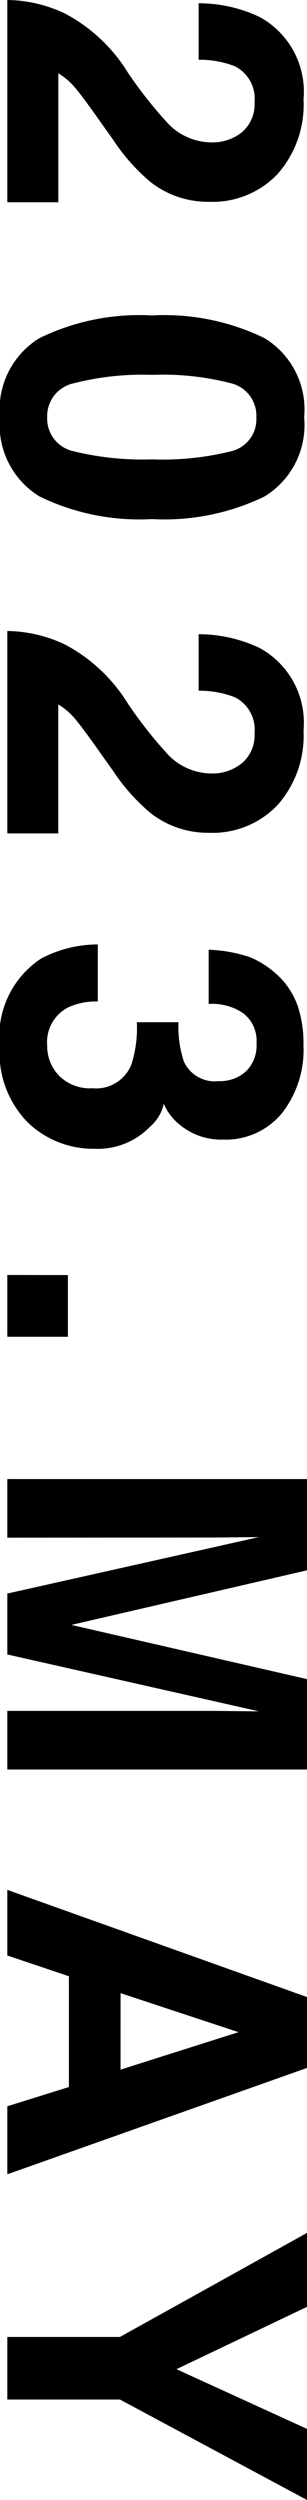 <svg xmlns="http://www.w3.org/2000/svg" width="8.848" height="71.902" viewBox="0 0 8.848 71.902">
  <path id="パス_767" data-name="パス 767" d="M4.172-6.768a1.052,1.052,0,0,0-.855-.357,1.043,1.043,0,0,0-1.037.568,2.819,2.819,0,0,0-.187,1.043H.469A4.1,4.1,0,0,1,.861-7.266,2.445,2.445,0,0,1,3.234-8.537a3.009,3.009,0,0,1,2.145.747,2.583,2.583,0,0,1,.8,1.978,2.677,2.677,0,0,1-.562,1.676A5.6,5.6,0,0,1,4.4-3.053l-.668.475q-.627.445-.858.645a1.889,1.889,0,0,0-.39.463H6.193V0H.375A3.992,3.992,0,0,1,.768-1.67a4.721,4.721,0,0,1,1.688-1.8A12.375,12.375,0,0,0,3.949-4.652a1.749,1.749,0,0,0,.521-1.219A1.35,1.35,0,0,0,4.172-6.768ZM12.379.211A2.4,2.4,0,0,1,10.1-.926a6.576,6.576,0,0,1-.653-3.24A6.611,6.611,0,0,1,10.1-7.412a2.4,2.4,0,0,1,2.276-1.143,2.407,2.407,0,0,1,2.279,1.143,6.637,6.637,0,0,1,.65,3.246,6.576,6.576,0,0,1-.653,3.24A2.4,2.4,0,0,1,12.379.211Zm.979-2.139a8.359,8.359,0,0,0,.229-2.238,8.2,8.2,0,0,0-.231-2.273.945.945,0,0,0-.976-.738.959.959,0,0,0-.984.738,7.914,7.914,0,0,0-.24,2.273,8,8,0,0,0,.24,2.241.967.967,0,0,0,.984.776A.959.959,0,0,0,13.357-1.928Zm8.962-4.84a1.052,1.052,0,0,0-.855-.357,1.043,1.043,0,0,0-1.037.568,2.819,2.819,0,0,0-.187,1.043H18.616a4.1,4.1,0,0,1,.393-1.752,2.445,2.445,0,0,1,2.373-1.271,3.009,3.009,0,0,1,2.145.747,2.583,2.583,0,0,1,.8,1.978,2.677,2.677,0,0,1-.562,1.676,5.6,5.6,0,0,1-1.213,1.084l-.668.475q-.627.445-.858.645a1.889,1.889,0,0,0-.39.463h3.709V0H18.523a3.992,3.992,0,0,1,.393-1.67,4.721,4.721,0,0,1,1.688-1.8A12.375,12.375,0,0,0,22.1-4.652a1.749,1.749,0,0,0,.521-1.219A1.35,1.35,0,0,0,22.32-6.768Zm7.2-.035a1.579,1.579,0,0,0-.27,1H27.69A4.191,4.191,0,0,1,27.907-7a2.7,2.7,0,0,1,.645-.92,2.245,2.245,0,0,1,.779-.457,3.373,3.373,0,0,1,1.107-.158,2.947,2.947,0,0,1,1.966.63,2.1,2.1,0,0,1,.747,1.69,1.869,1.869,0,0,1-.445,1.266,1.521,1.521,0,0,1-.586.439,1.205,1.205,0,0,1,.656.393A2.1,2.1,0,0,1,33.415-2.5a2.724,2.724,0,0,1-.747,1.9,2.848,2.848,0,0,1-2.212.817A2.676,2.676,0,0,1,27.948-.967a3.5,3.5,0,0,1-.41-1.641h1.641a1.91,1.91,0,0,0,.164.844,1.124,1.124,0,0,0,1.107.615,1.227,1.227,0,0,0,.858-.337,1.252,1.252,0,0,0,.366-.97,1.092,1.092,0,0,0-.68-1.119,3.45,3.45,0,0,0-1.219-.158v-1.2a3.162,3.162,0,0,0,1.137-.158.977.977,0,0,0,.557-1,1.113,1.113,0,0,0-.284-.791,1.04,1.04,0,0,0-.8-.3A1,1,0,0,0,29.518-6.8Zm7.527,5.057h1.775V0H37.045ZM44.6,0H42.914V-8.637h2.625l1.57,6.791,1.559-6.791h2.6V0H49.582V-5.842q0-.252.006-.706t.006-.7L47.959,0H46.207L44.584-7.248q0,.246.006.7t.006.706ZM60.4-1.775H57.214L56.617,0H54.73l3.082-8.637h2.039L62.91,0H60.953Zm-.5-1.488-1.078-3.4L57.7-3.264ZM72.277-8.637,69.388-3.246V0h-1.8V-3.246L64.595-8.637h2.127l1.793,3.762,1.717-3.762Z" transform="translate(0.211 -0.375) rotate(90)"/>
</svg>

